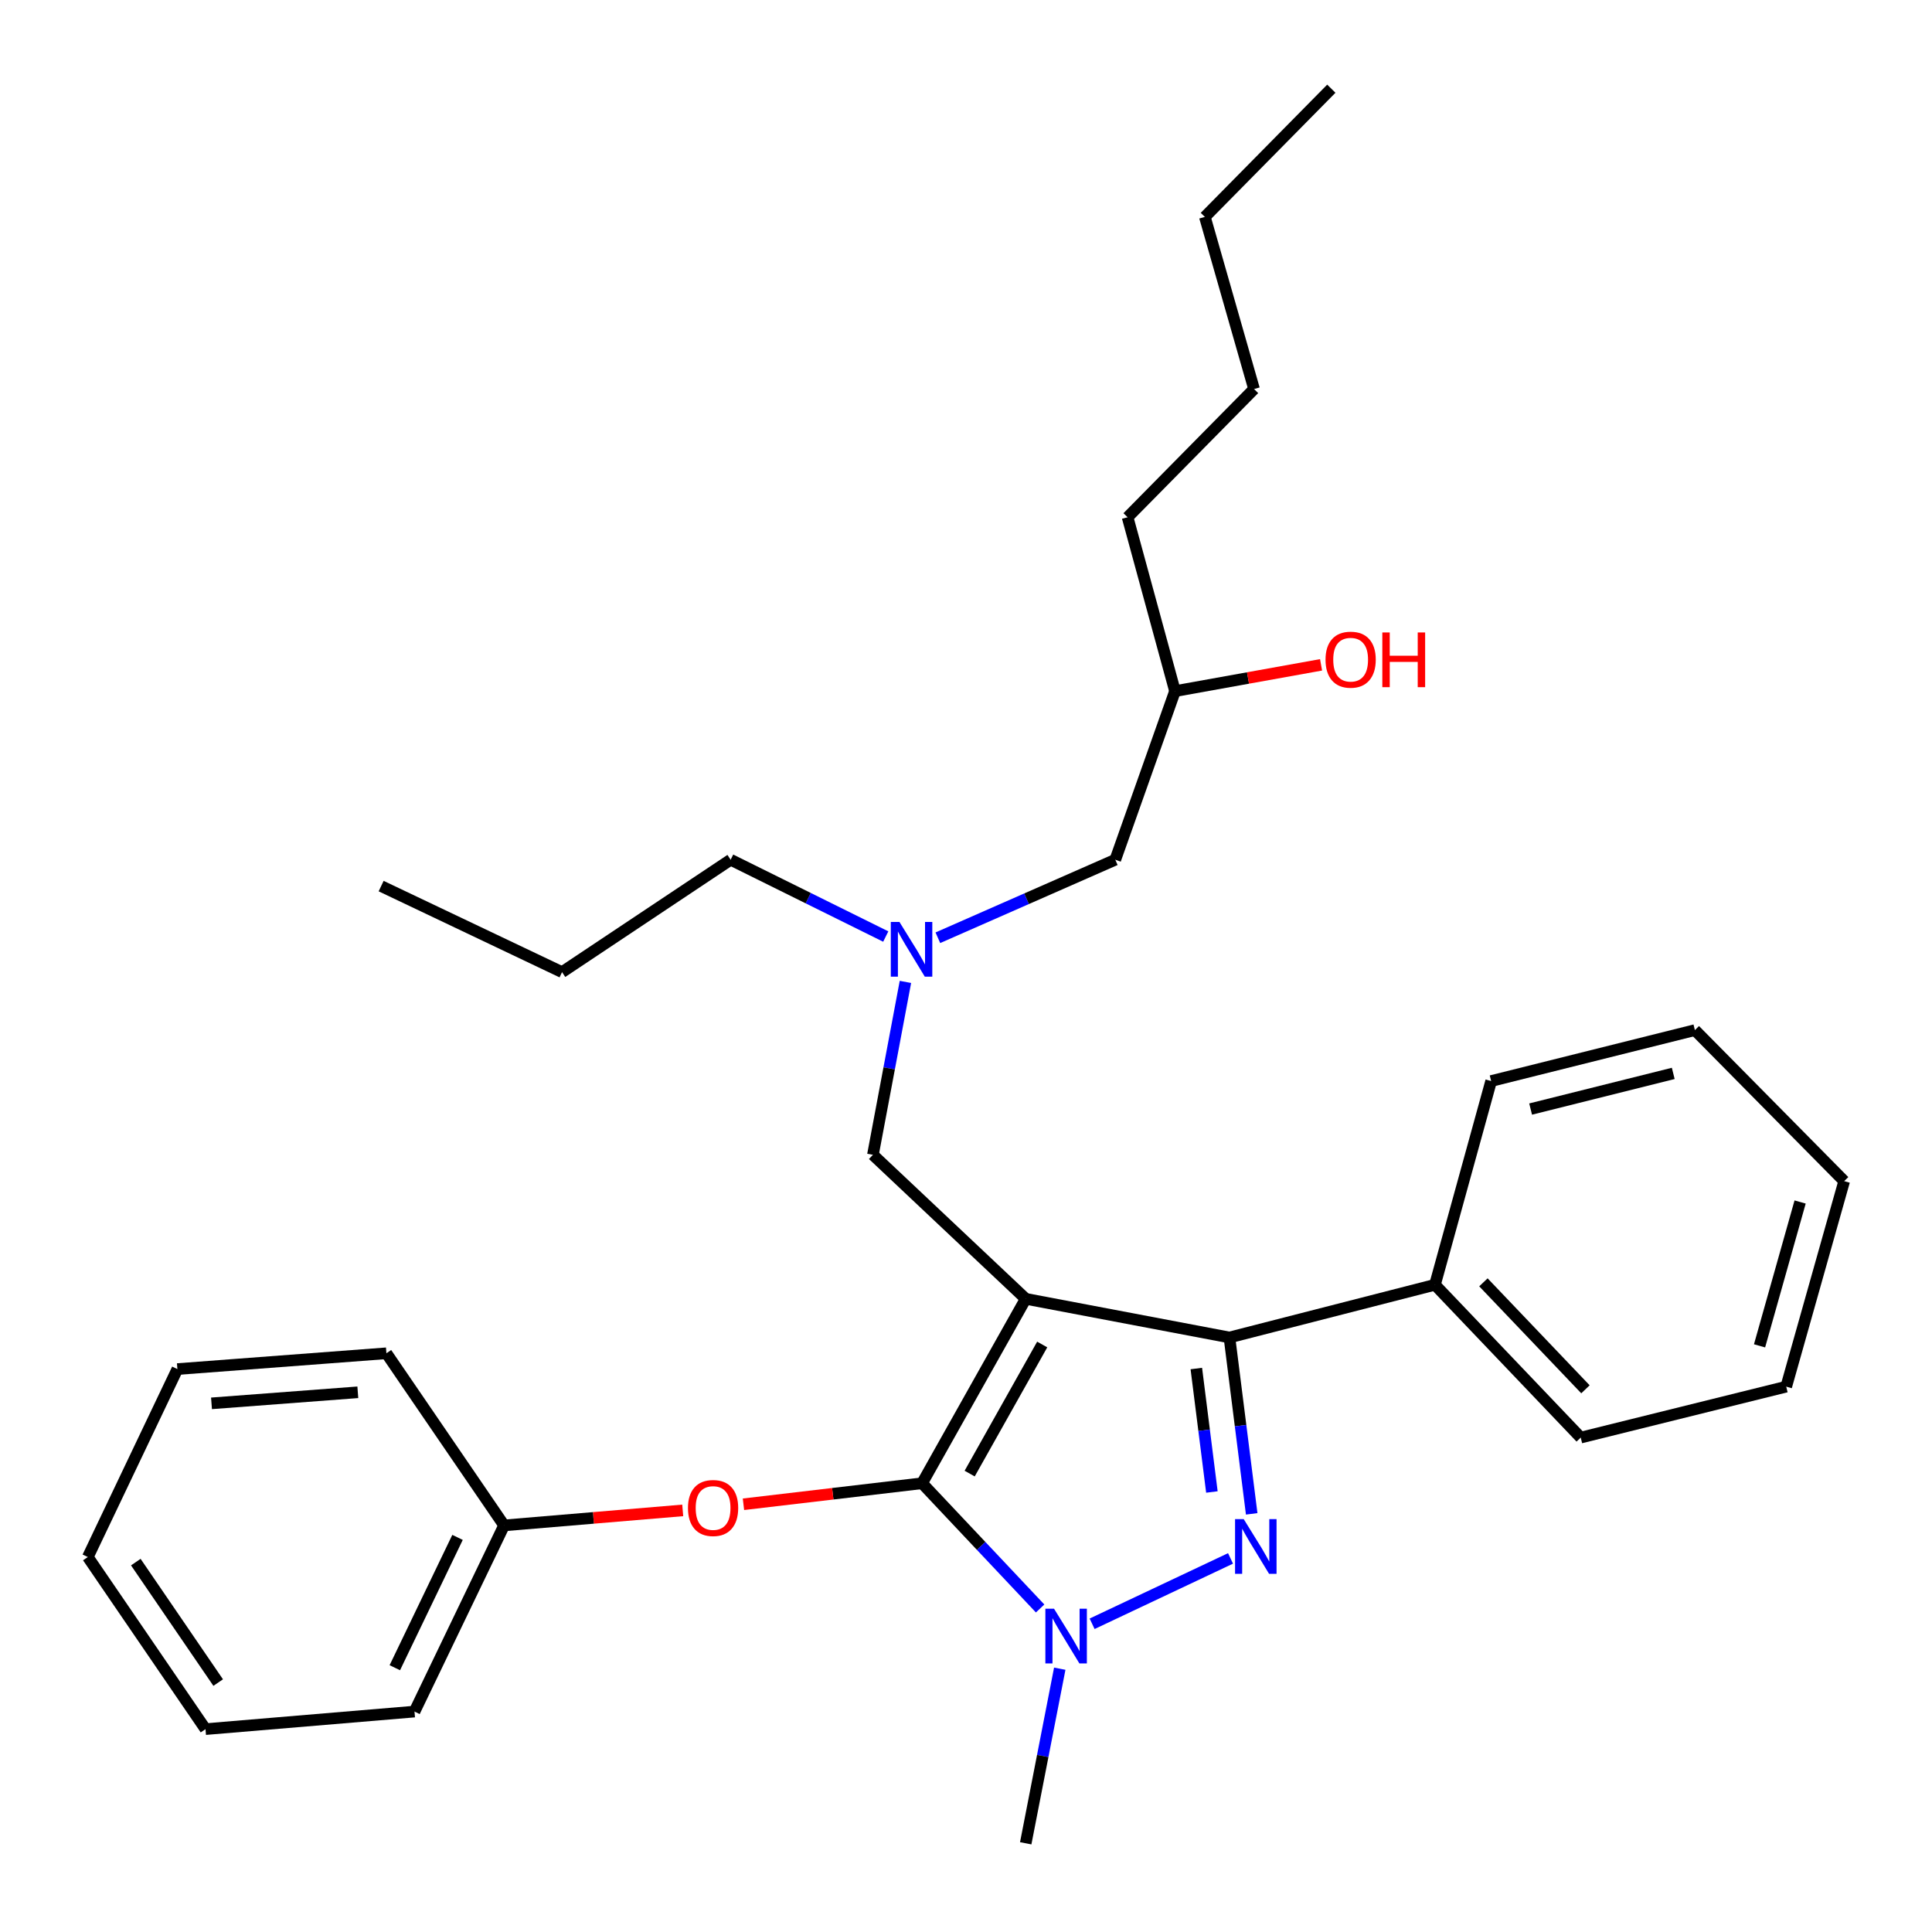 <?xml version='1.0' encoding='iso-8859-1'?>
<svg version='1.1' baseProfile='full'
              xmlns='http://www.w3.org/2000/svg'
                      xmlns:rdkit='http://www.rdkit.org/xml'
                      xmlns:xlink='http://www.w3.org/1999/xlink'
                  xml:space='preserve'
width='1000px' height='1000px' viewBox='0 0 1000 1000'>
<!-- END OF HEADER -->
<rect style='opacity:1.0;fill:#FFFFFF;stroke:none' width='1000' height='1000' x='0' y='0'> </rect>
<path class='bond-0' d='M 458.465,484.754 L 418.322,464.876' style='fill:none;fill-rule:evenodd;stroke:#0000FF;stroke-width:6px;stroke-linecap:butt;stroke-linejoin:miter;stroke-opacity:1' />
<path class='bond-0' d='M 418.322,464.876 L 378.179,444.997' style='fill:none;fill-rule:evenodd;stroke:#000000;stroke-width:6px;stroke-linecap:butt;stroke-linejoin:miter;stroke-opacity:1' />
<path class='bond-1' d='M 485.437,485.377 L 531.353,465.187' style='fill:none;fill-rule:evenodd;stroke:#0000FF;stroke-width:6px;stroke-linecap:butt;stroke-linejoin:miter;stroke-opacity:1' />
<path class='bond-1' d='M 531.353,465.187 L 577.269,444.997' style='fill:none;fill-rule:evenodd;stroke:#000000;stroke-width:6px;stroke-linecap:butt;stroke-linejoin:miter;stroke-opacity:1' />
<path class='bond-2' d='M 468.646,508.232 L 460.235,552.98' style='fill:none;fill-rule:evenodd;stroke:#0000FF;stroke-width:6px;stroke-linecap:butt;stroke-linejoin:miter;stroke-opacity:1' />
<path class='bond-2' d='M 460.235,552.98 L 451.823,597.727' style='fill:none;fill-rule:evenodd;stroke:#000000;stroke-width:6px;stroke-linecap:butt;stroke-linejoin:miter;stroke-opacity:1' />
<path class='bond-3' d='M 577.269,444.997 L 608.178,357.731' style='fill:none;fill-rule:evenodd;stroke:#000000;stroke-width:6px;stroke-linecap:butt;stroke-linejoin:miter;stroke-opacity:1' />
<path class='bond-4' d='M 608.178,357.731 L 645.979,350.925' style='fill:none;fill-rule:evenodd;stroke:#000000;stroke-width:6px;stroke-linecap:butt;stroke-linejoin:miter;stroke-opacity:1' />
<path class='bond-4' d='M 645.979,350.925 L 683.78,344.119' style='fill:none;fill-rule:evenodd;stroke:#FF0000;stroke-width:6px;stroke-linecap:butt;stroke-linejoin:miter;stroke-opacity:1' />
<path class='bond-5' d='M 608.178,357.731 L 583.641,267.729' style='fill:none;fill-rule:evenodd;stroke:#000000;stroke-width:6px;stroke-linecap:butt;stroke-linejoin:miter;stroke-opacity:1' />
<path class='bond-6' d='M 623.638,112.272 L 649.095,201.366' style='fill:none;fill-rule:evenodd;stroke:#000000;stroke-width:6px;stroke-linecap:butt;stroke-linejoin:miter;stroke-opacity:1' />
<path class='bond-7' d='M 623.638,112.272 L 689.093,45.909' style='fill:none;fill-rule:evenodd;stroke:#000000;stroke-width:6px;stroke-linecap:butt;stroke-linejoin:miter;stroke-opacity:1' />
<path class='bond-8' d='M 649.095,201.366 L 583.641,267.729' style='fill:none;fill-rule:evenodd;stroke:#000000;stroke-width:6px;stroke-linecap:butt;stroke-linejoin:miter;stroke-opacity:1' />
<path class='bond-9' d='M 451.823,597.727 L 530.91,672.269' style='fill:none;fill-rule:evenodd;stroke:#000000;stroke-width:6px;stroke-linecap:butt;stroke-linejoin:miter;stroke-opacity:1' />
<path class='bond-10' d='M 538.365,832.544 L 507.817,800.134' style='fill:none;fill-rule:evenodd;stroke:#0000FF;stroke-width:6px;stroke-linecap:butt;stroke-linejoin:miter;stroke-opacity:1' />
<path class='bond-10' d='M 507.817,800.134 L 477.27,767.725' style='fill:none;fill-rule:evenodd;stroke:#000000;stroke-width:6px;stroke-linecap:butt;stroke-linejoin:miter;stroke-opacity:1' />
<path class='bond-11' d='M 565.277,840.467 L 636.921,806.631' style='fill:none;fill-rule:evenodd;stroke:#0000FF;stroke-width:6px;stroke-linecap:butt;stroke-linejoin:miter;stroke-opacity:1' />
<path class='bond-12' d='M 548.529,863.714 L 539.719,908.902' style='fill:none;fill-rule:evenodd;stroke:#0000FF;stroke-width:6px;stroke-linecap:butt;stroke-linejoin:miter;stroke-opacity:1' />
<path class='bond-12' d='M 539.719,908.902 L 530.91,954.091' style='fill:none;fill-rule:evenodd;stroke:#000000;stroke-width:6px;stroke-linecap:butt;stroke-linejoin:miter;stroke-opacity:1' />
<path class='bond-13' d='M 477.27,767.725 L 431.042,773.166' style='fill:none;fill-rule:evenodd;stroke:#000000;stroke-width:6px;stroke-linecap:butt;stroke-linejoin:miter;stroke-opacity:1' />
<path class='bond-13' d='M 431.042,773.166 L 384.814,778.608' style='fill:none;fill-rule:evenodd;stroke:#FF0000;stroke-width:6px;stroke-linecap:butt;stroke-linejoin:miter;stroke-opacity:1' />
<path class='bond-14' d='M 477.27,767.725 L 530.91,672.269' style='fill:none;fill-rule:evenodd;stroke:#000000;stroke-width:6px;stroke-linecap:butt;stroke-linejoin:miter;stroke-opacity:1' />
<path class='bond-14' d='M 501.898,762.725 L 539.446,695.906' style='fill:none;fill-rule:evenodd;stroke:#000000;stroke-width:6px;stroke-linecap:butt;stroke-linejoin:miter;stroke-opacity:1' />
<path class='bond-15' d='M 530.91,672.269 L 636.362,692.274' style='fill:none;fill-rule:evenodd;stroke:#000000;stroke-width:6px;stroke-linecap:butt;stroke-linejoin:miter;stroke-opacity:1' />
<path class='bond-16' d='M 636.362,692.274 L 742.733,664.999' style='fill:none;fill-rule:evenodd;stroke:#000000;stroke-width:6px;stroke-linecap:butt;stroke-linejoin:miter;stroke-opacity:1' />
<path class='bond-17' d='M 636.362,692.274 L 642.118,737.92' style='fill:none;fill-rule:evenodd;stroke:#000000;stroke-width:6px;stroke-linecap:butt;stroke-linejoin:miter;stroke-opacity:1' />
<path class='bond-17' d='M 642.118,737.92 L 647.875,783.566' style='fill:none;fill-rule:evenodd;stroke:#0000FF;stroke-width:6px;stroke-linecap:butt;stroke-linejoin:miter;stroke-opacity:1' />
<path class='bond-17' d='M 619.217,708.347 L 623.246,740.3' style='fill:none;fill-rule:evenodd;stroke:#000000;stroke-width:6px;stroke-linecap:butt;stroke-linejoin:miter;stroke-opacity:1' />
<path class='bond-17' d='M 623.246,740.3 L 627.276,772.252' style='fill:none;fill-rule:evenodd;stroke:#0000FF;stroke-width:6px;stroke-linecap:butt;stroke-linejoin:miter;stroke-opacity:1' />
<path class='bond-18' d='M 378.179,444.997 L 290.914,503.181' style='fill:none;fill-rule:evenodd;stroke:#000000;stroke-width:6px;stroke-linecap:butt;stroke-linejoin:miter;stroke-opacity:1' />
<path class='bond-19' d='M 290.914,503.181 L 197.276,458.639' style='fill:none;fill-rule:evenodd;stroke:#000000;stroke-width:6px;stroke-linecap:butt;stroke-linejoin:miter;stroke-opacity:1' />
<path class='bond-20' d='M 353.377,781.778 L 307.145,785.662' style='fill:none;fill-rule:evenodd;stroke:#FF0000;stroke-width:6px;stroke-linecap:butt;stroke-linejoin:miter;stroke-opacity:1' />
<path class='bond-20' d='M 307.145,785.662 L 260.913,789.546' style='fill:none;fill-rule:evenodd;stroke:#000000;stroke-width:6px;stroke-linecap:butt;stroke-linejoin:miter;stroke-opacity:1' />
<path class='bond-21' d='M 214.543,885.91 L 260.913,789.546' style='fill:none;fill-rule:evenodd;stroke:#000000;stroke-width:6px;stroke-linecap:butt;stroke-linejoin:miter;stroke-opacity:1' />
<path class='bond-21' d='M 204.359,863.208 L 236.817,795.753' style='fill:none;fill-rule:evenodd;stroke:#000000;stroke-width:6px;stroke-linecap:butt;stroke-linejoin:miter;stroke-opacity:1' />
<path class='bond-22' d='M 214.543,885.91 L 106.365,894.998' style='fill:none;fill-rule:evenodd;stroke:#000000;stroke-width:6px;stroke-linecap:butt;stroke-linejoin:miter;stroke-opacity:1' />
<path class='bond-23' d='M 260.913,789.546 L 200.003,700.453' style='fill:none;fill-rule:evenodd;stroke:#000000;stroke-width:6px;stroke-linecap:butt;stroke-linejoin:miter;stroke-opacity:1' />
<path class='bond-24' d='M 106.365,894.998 L 45.455,805.915' style='fill:none;fill-rule:evenodd;stroke:#000000;stroke-width:6px;stroke-linecap:butt;stroke-linejoin:miter;stroke-opacity:1' />
<path class='bond-24' d='M 112.93,870.9 L 70.293,808.542' style='fill:none;fill-rule:evenodd;stroke:#000000;stroke-width:6px;stroke-linecap:butt;stroke-linejoin:miter;stroke-opacity:1' />
<path class='bond-25' d='M 742.733,664.999 L 818.184,744.096' style='fill:none;fill-rule:evenodd;stroke:#000000;stroke-width:6px;stroke-linecap:butt;stroke-linejoin:miter;stroke-opacity:1' />
<path class='bond-25' d='M 767.814,663.735 L 820.63,719.102' style='fill:none;fill-rule:evenodd;stroke:#000000;stroke-width:6px;stroke-linecap:butt;stroke-linejoin:miter;stroke-opacity:1' />
<path class='bond-26' d='M 742.733,664.999 L 771.814,559.547' style='fill:none;fill-rule:evenodd;stroke:#000000;stroke-width:6px;stroke-linecap:butt;stroke-linejoin:miter;stroke-opacity:1' />
<path class='bond-27' d='M 818.184,744.096 L 924.545,717.73' style='fill:none;fill-rule:evenodd;stroke:#000000;stroke-width:6px;stroke-linecap:butt;stroke-linejoin:miter;stroke-opacity:1' />
<path class='bond-28' d='M 924.545,717.73 L 954.545,611.359' style='fill:none;fill-rule:evenodd;stroke:#000000;stroke-width:6px;stroke-linecap:butt;stroke-linejoin:miter;stroke-opacity:1' />
<path class='bond-28' d='M 910.738,696.611 L 931.738,622.151' style='fill:none;fill-rule:evenodd;stroke:#000000;stroke-width:6px;stroke-linecap:butt;stroke-linejoin:miter;stroke-opacity:1' />
<path class='bond-29' d='M 954.545,611.359 L 877.277,533.182' style='fill:none;fill-rule:evenodd;stroke:#000000;stroke-width:6px;stroke-linecap:butt;stroke-linejoin:miter;stroke-opacity:1' />
<path class='bond-30' d='M 877.277,533.182 L 771.814,559.547' style='fill:none;fill-rule:evenodd;stroke:#000000;stroke-width:6px;stroke-linecap:butt;stroke-linejoin:miter;stroke-opacity:1' />
<path class='bond-30' d='M 866.071,555.59 L 792.247,574.046' style='fill:none;fill-rule:evenodd;stroke:#000000;stroke-width:6px;stroke-linecap:butt;stroke-linejoin:miter;stroke-opacity:1' />
<path class='bond-31' d='M 45.455,805.915 L 91.814,708.632' style='fill:none;fill-rule:evenodd;stroke:#000000;stroke-width:6px;stroke-linecap:butt;stroke-linejoin:miter;stroke-opacity:1' />
<path class='bond-32' d='M 200.003,700.453 L 91.814,708.632' style='fill:none;fill-rule:evenodd;stroke:#000000;stroke-width:6px;stroke-linecap:butt;stroke-linejoin:miter;stroke-opacity:1' />
<path class='bond-32' d='M 185.208,720.647 L 109.476,726.372' style='fill:none;fill-rule:evenodd;stroke:#000000;stroke-width:6px;stroke-linecap:butt;stroke-linejoin:miter;stroke-opacity:1' />
<path  class='atom-0' d='M 465.557 477.206
L 474.837 492.206
Q 475.757 493.686, 477.237 496.366
Q 478.717 499.046, 478.797 499.206
L 478.797 477.206
L 482.557 477.206
L 482.557 505.526
L 478.677 505.526
L 468.717 489.126
Q 467.557 487.206, 466.317 485.006
Q 465.117 482.806, 464.757 482.126
L 464.757 505.526
L 461.077 505.526
L 461.077 477.206
L 465.557 477.206
' fill='#0000FF'/>
<path  class='atom-4' d='M 686.09 341.442
Q 686.09 334.642, 689.45 330.842
Q 692.81 327.042, 699.09 327.042
Q 705.37 327.042, 708.73 330.842
Q 712.09 334.642, 712.09 341.442
Q 712.09 348.322, 708.69 352.242
Q 705.29 356.122, 699.09 356.122
Q 692.85 356.122, 689.45 352.242
Q 686.09 348.362, 686.09 341.442
M 699.09 352.922
Q 703.41 352.922, 705.73 350.042
Q 708.09 347.122, 708.09 341.442
Q 708.09 335.882, 705.73 333.082
Q 703.41 330.242, 699.09 330.242
Q 694.77 330.242, 692.41 333.042
Q 690.09 335.842, 690.09 341.442
Q 690.09 347.162, 692.41 350.042
Q 694.77 352.922, 699.09 352.922
' fill='#FF0000'/>
<path  class='atom-4' d='M 715.49 327.362
L 719.33 327.362
L 719.33 339.402
L 733.81 339.402
L 733.81 327.362
L 737.65 327.362
L 737.65 355.682
L 733.81 355.682
L 733.81 342.602
L 719.33 342.602
L 719.33 355.682
L 715.49 355.682
L 715.49 327.362
' fill='#FF0000'/>
<path  class='atom-8' d='M 545.562 832.662
L 554.842 847.662
Q 555.762 849.142, 557.242 851.822
Q 558.722 854.502, 558.802 854.662
L 558.802 832.662
L 562.562 832.662
L 562.562 860.982
L 558.682 860.982
L 548.722 844.582
Q 547.562 842.662, 546.322 840.462
Q 545.122 838.262, 544.762 837.582
L 544.762 860.982
L 541.082 860.982
L 541.082 832.662
L 545.562 832.662
' fill='#0000FF'/>
<path  class='atom-12' d='M 643.744 786.292
L 653.024 801.292
Q 653.944 802.772, 655.424 805.452
Q 656.904 808.132, 656.984 808.292
L 656.984 786.292
L 660.744 786.292
L 660.744 814.612
L 656.864 814.612
L 646.904 798.212
Q 645.744 796.292, 644.504 794.092
Q 643.304 791.892, 642.944 791.212
L 642.944 814.612
L 639.264 814.612
L 639.264 786.292
L 643.744 786.292
' fill='#0000FF'/>
<path  class='atom-16' d='M 356.091 780.538
Q 356.091 773.738, 359.451 769.938
Q 362.811 766.138, 369.091 766.138
Q 375.371 766.138, 378.731 769.938
Q 382.091 773.738, 382.091 780.538
Q 382.091 787.418, 378.691 791.338
Q 375.291 795.218, 369.091 795.218
Q 362.851 795.218, 359.451 791.338
Q 356.091 787.458, 356.091 780.538
M 369.091 792.018
Q 373.411 792.018, 375.731 789.138
Q 378.091 786.218, 378.091 780.538
Q 378.091 774.978, 375.731 772.178
Q 373.411 769.338, 369.091 769.338
Q 364.771 769.338, 362.411 772.138
Q 360.091 774.938, 360.091 780.538
Q 360.091 786.258, 362.411 789.138
Q 364.771 792.018, 369.091 792.018
' fill='#FF0000'/>
</svg>
